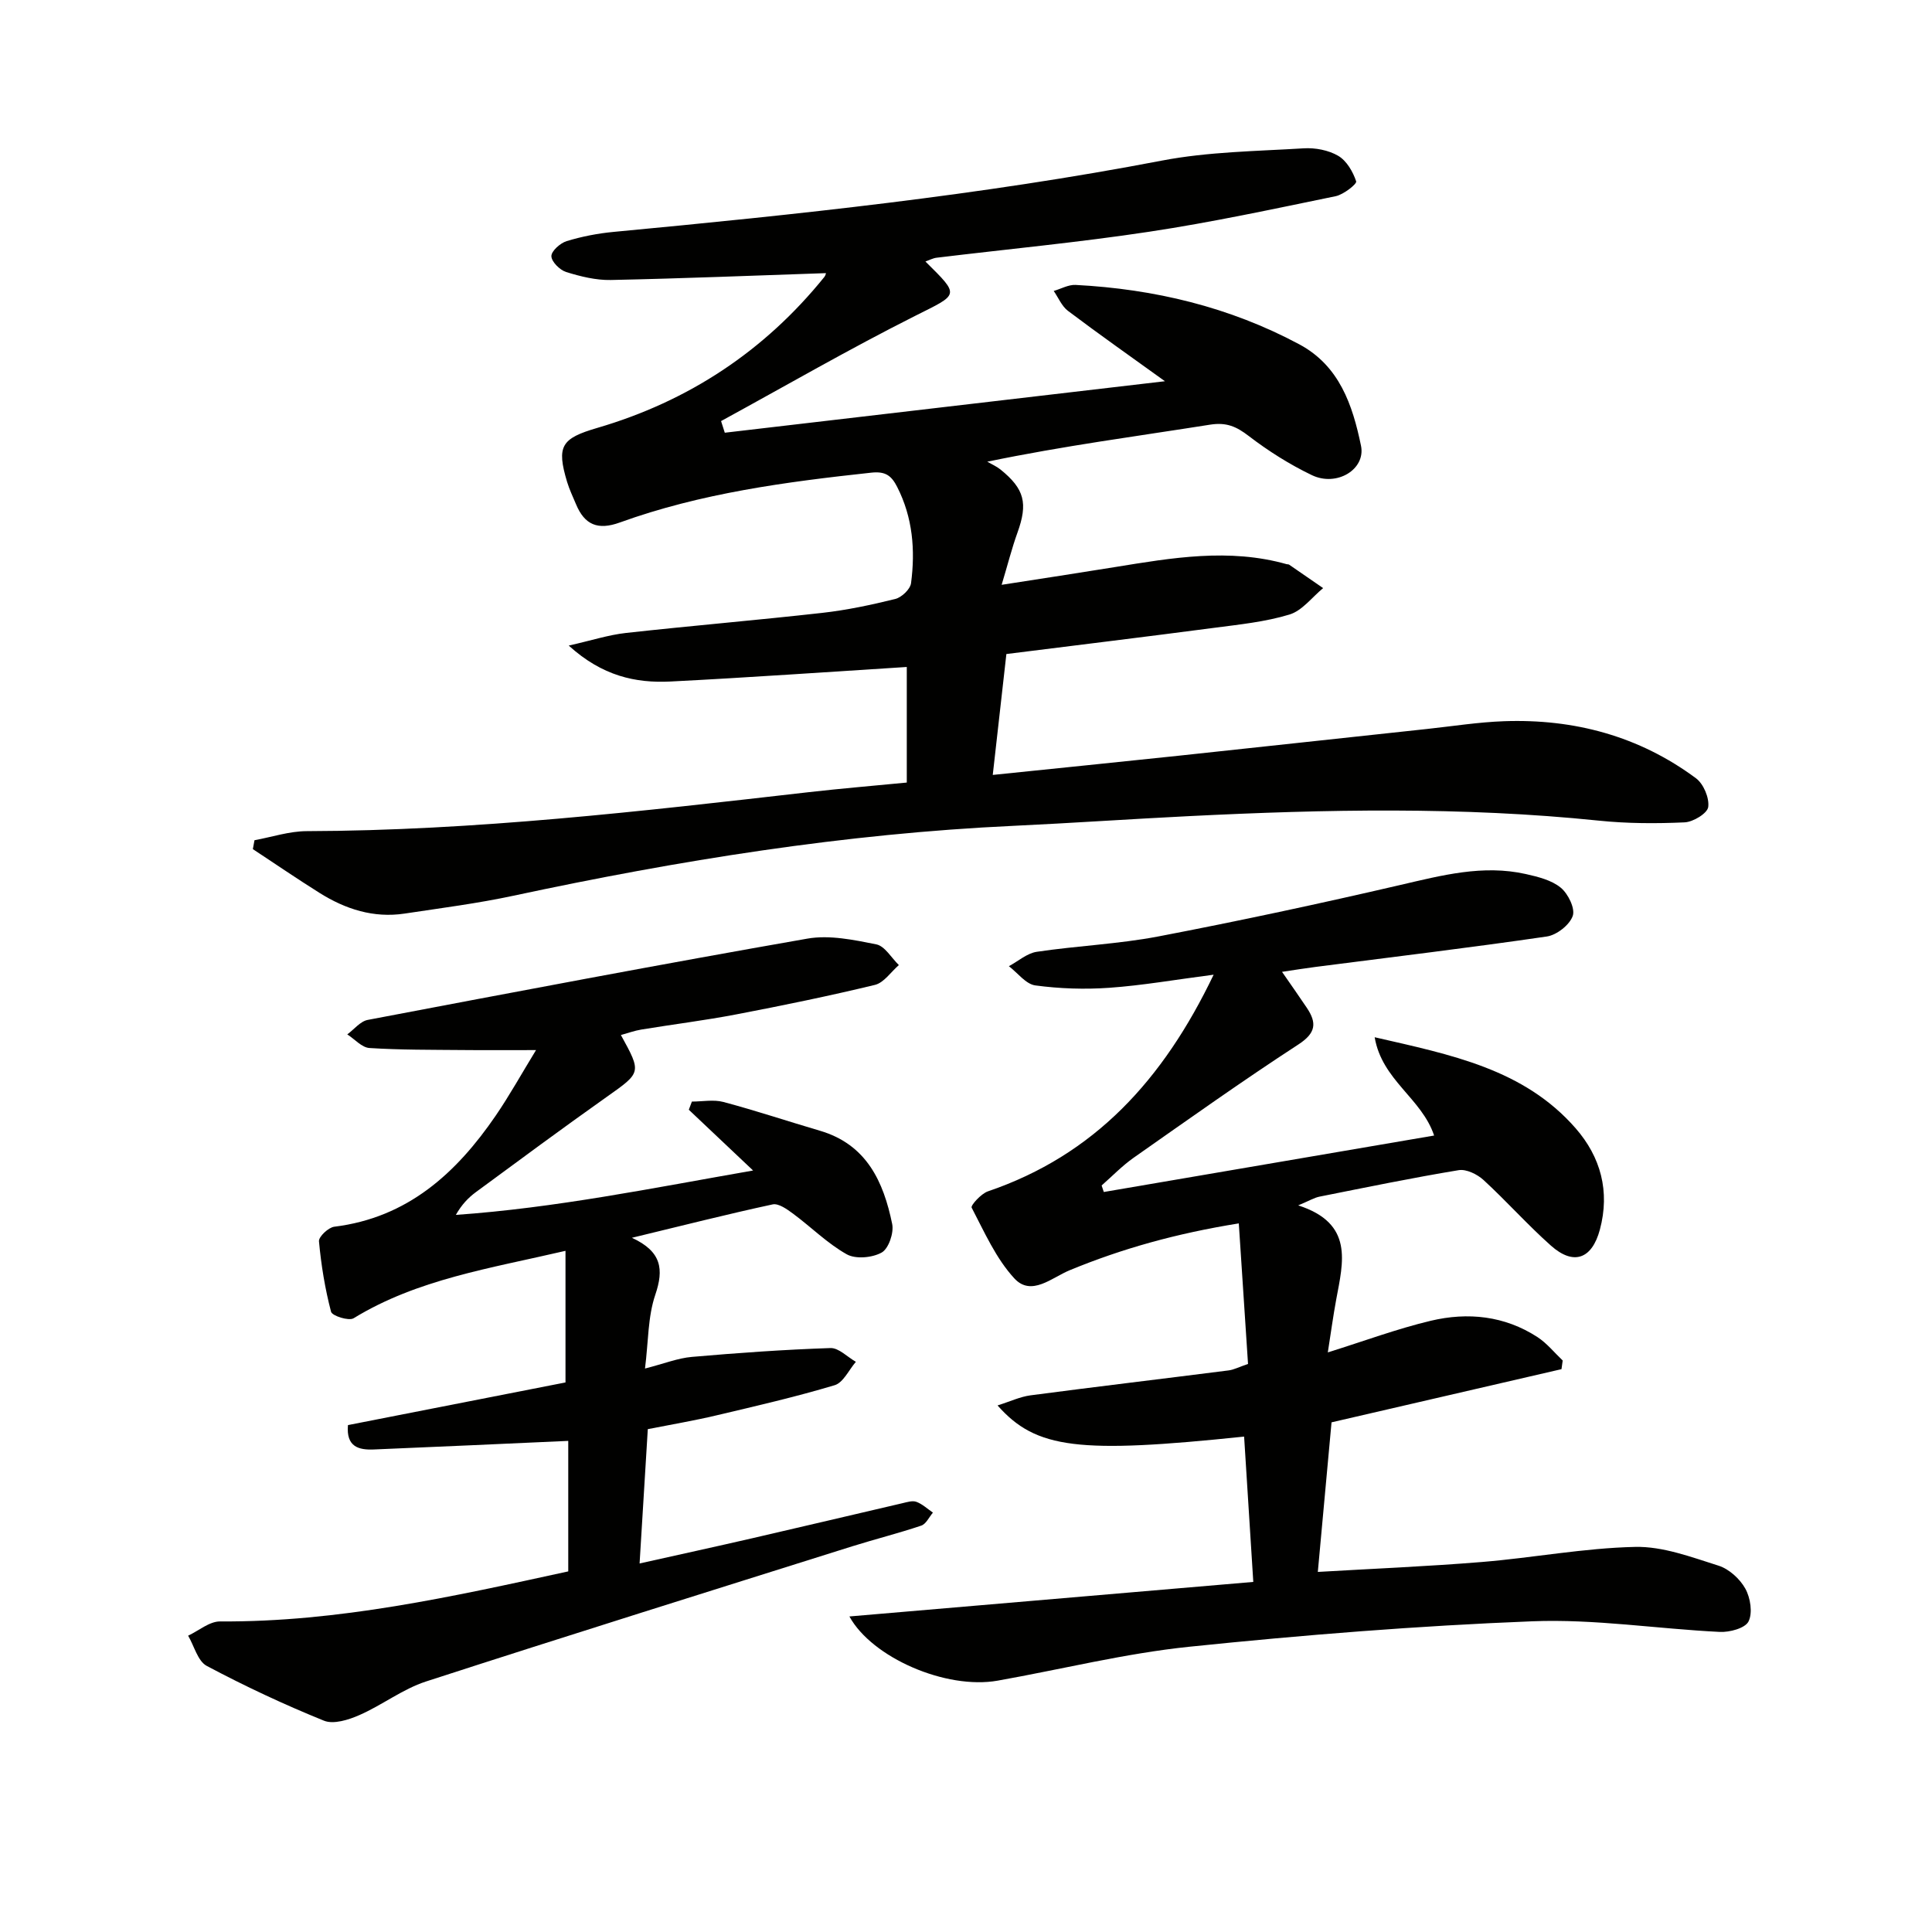 <svg enable-background="new 0 0 400 400" viewBox="0 0 400 400" xmlns="http://www.w3.org/2000/svg"><g fill="#010100"><path d="m170.99 56.55c-14.79.5-29.66 1.11-44.54 1.42-3.08.06-6.26-.73-9.23-1.65-1.31-.41-3.04-2.13-3.06-3.28-.02-1.06 1.83-2.71 3.16-3.12 3.15-.96 6.45-1.6 9.74-1.91 38.02-3.59 75.98-7.57 113.55-14.77 9.58-1.83 19.5-1.93 29.29-2.53 2.38-.15 5.14.37 7.16 1.55 1.74 1.02 3.06 3.29 3.72 5.29.18.53-2.6 2.73-4.24 3.07-12.84 2.64-25.67 5.41-38.62 7.36-14.61 2.21-29.34 3.6-44.02 5.38-.74.09-1.45.48-2.3.78 7.23 7.18 6.98 6.68-2.19 11.29-13.58 6.83-26.77 14.46-40.12 21.75.26.8.52 1.6.77 2.41 30.19-3.53 60.38-7.06 91.13-10.66-7.03-5.07-13.64-9.71-20.08-14.57-1.29-.97-1.98-2.73-2.95-4.12 1.52-.44 3.05-1.33 4.54-1.25 16.28.85 31.84 4.56 46.29 12.29 8.34 4.46 11.05 12.6 12.79 21 1.01 4.89-5.01 8.56-10.16 6.1-4.61-2.21-9.02-5-13.08-8.11-2.55-1.96-4.61-2.88-7.99-2.35-15.06 2.39-30.19 4.36-46.15 7.67.92.53 1.92.96 2.73 1.61 5.01 4.04 5.71 7.02 3.52 13.09-1.16 3.21-1.99 6.54-3.27 10.79 8.53-1.33 15.99-2.46 23.44-3.67 11.83-1.92 23.66-3.97 35.58-.6.16.05.36 0 .49.09 2.36 1.61 4.7 3.24 7.05 4.86-2.3 1.89-4.33 4.67-6.96 5.47-5.03 1.53-10.39 2.07-15.64 2.76-14.15 1.86-28.32 3.58-42.98 5.42-.92 8.14-1.84 16.3-2.82 25.03 13.09-1.35 25.76-2.63 38.43-3.97 17.18-1.83 34.35-3.71 51.53-5.55 5.29-.57 10.57-1.41 15.88-1.6 14.53-.52 27.99 3.08 39.75 11.81 1.57 1.16 2.79 4.07 2.54 5.95-.17 1.31-3.11 3.1-4.88 3.18-5.92.27-11.92.25-17.81-.36-28.25-2.91-56.52-2.34-84.8-.93-12.12.6-24.23 1.44-36.36 2.01-34.94 1.62-69.32 7.15-103.47 14.46-7.46 1.6-15.05 2.57-22.6 3.71-6.4.96-12.21-.91-17.57-4.27-4.67-2.93-9.22-6.04-13.83-9.08.11-.61.22-1.23.34-1.84 3.6-.66 7.2-1.87 10.81-1.88 34.83-.1 69.34-4.11 103.86-8.06 6.74-.77 13.5-1.33 20.38-2 0-8.57 0-16.66 0-23.93-16.45 1.03-32.67 2.19-48.91 3.01-7.24.36-14.13-1.13-21.08-7.44 4.74-1.07 8.24-2.21 11.82-2.61 13.54-1.5 27.11-2.64 40.65-4.16 5.09-.57 10.16-1.65 15.14-2.88 1.32-.33 3.09-2.01 3.26-3.26.9-6.86.36-13.6-2.87-19.94-1.17-2.29-2.38-3.28-5.37-2.95-17.67 1.91-35.25 4.24-52.06 10.32-4.56 1.65-7.29.47-9.06-3.78-.64-1.53-1.37-3.04-1.85-4.63-2.23-7.43-1.18-9 6.23-11.17 18.91-5.53 34.65-15.92 47.05-31.28.26-.34.34-.85.3-.77z"/><path d="m268.78 249.56c11.55 3.72 9.31 11.71 7.87 19.48-.63 3.4-1.09 6.82-1.74 10.96 7.55-2.36 14.34-4.89 21.32-6.55 7.66-1.82 15.27-1.04 22.07 3.37 1.97 1.28 3.51 3.22 5.24 4.86-.08.6-.17 1.19-.25 1.79-15.87 3.67-31.75 7.34-47.61 11.01-.91 9.95-1.84 19.99-2.84 30.97 11.2-.66 22.63-1.13 34.02-2.06 10.58-.87 21.1-2.89 31.68-3.12 5.75-.13 11.64 2.11 17.28 3.89 2.17.69 4.41 2.73 5.53 4.75 1.06 1.9 1.55 5.03.66 6.8-.7 1.4-3.91 2.26-5.95 2.16-12.94-.63-25.91-2.71-38.79-2.2-23.71.93-47.42 2.83-71.03 5.27-13.33 1.38-26.45 4.67-39.68 7.02-10.72 1.9-26.03-4.77-30.7-13.29 27.71-2.37 55.41-4.74 83.62-7.15-.68-10.76-1.29-20.42-1.9-30.09-34.21 3.57-43.06 2.58-51.05-6.45 2.56-.8 4.65-1.8 6.82-2.09 13.66-1.8 27.35-3.42 41.01-5.16 1.11-.14 2.17-.71 4.03-1.34-.62-9.44-1.24-18.94-1.91-29.1-12.92 2.08-24.15 5.21-35.04 9.71-3.66 1.51-7.9 5.49-11.42 1.69-3.81-4.12-6.2-9.59-8.85-14.66-.24-.45 1.95-2.89 3.36-3.37 22.04-7.51 36.29-23.04 46.74-44.86-8.02 1.04-14.78 2.23-21.59 2.71-5.08.36-10.28.19-15.33-.49-1.97-.27-3.65-2.59-5.47-3.98 1.92-1.03 3.75-2.68 5.77-2.98 8.37-1.25 16.89-1.6 25.18-3.18 16.75-3.21 33.44-6.79 50.06-10.65 8.63-2 17.13-4.26 26.01-2.27 2.52.57 5.32 1.25 7.23 2.82 1.53 1.25 3.03 4.31 2.49 5.85-.65 1.87-3.32 3.96-5.36 4.26-15.93 2.33-31.91 4.24-47.88 6.3-2.14.27-4.26.62-6.95 1.02 1.85 2.67 3.52 5.04 5.13 7.44 2.1 3.14 1.92 5.21-1.75 7.6-11.56 7.52-22.8 15.52-34.09 23.44-2.38 1.67-4.44 3.82-6.64 5.75.15.45.3.9.45 1.35 22.75-3.89 45.5-7.77 68.39-11.69-2.6-7.76-10.79-11.42-12.31-20.35 15.81 3.63 30.89 6.56 41.62 18.86 5.17 5.93 7.13 13.04 5.01 20.96-1.63 6.08-5.42 7.52-10.14 3.32-4.85-4.31-9.18-9.2-13.96-13.59-1.29-1.18-3.55-2.29-5.13-2.03-9.64 1.59-19.22 3.57-28.81 5.48-1.08.21-2.07.83-4.42 1.81z"/><path d="m134.12 295.89c-.56 9.16-1.11 18.08-1.7 27.81 8.04-1.8 15.71-3.47 23.36-5.23 10.35-2.38 20.68-4.84 31.02-7.24.96-.22 2.1-.6 2.93-.29 1.25.46 2.29 1.46 3.42 2.23-.79.93-1.42 2.36-2.41 2.69-4.71 1.59-9.56 2.8-14.31 4.29-29.44 9.27-58.9 18.47-88.25 27.99-4.82 1.57-9.05 4.88-13.75 6.94-2.24.99-5.37 1.98-7.36 1.17-8.27-3.35-16.38-7.15-24.26-11.34-1.87-.99-2.6-4.12-3.86-6.26 2.2-1.03 4.41-2.96 6.61-2.95 24.47.16 48.11-5.13 72.09-10.36 0-9.42 0-18.64 0-27.02-13.5.6-26.89 1.23-40.28 1.78-3.07.12-5.73-.52-5.33-5.05 15.22-2.98 30.46-5.97 45.04-8.83 0-9.4 0-18.08 0-27.25-15.65 3.65-30.64 5.87-43.87 13.96-.99.61-4.45-.49-4.67-1.35-1.25-4.76-2.05-9.68-2.5-14.58-.09-.94 1.95-2.87 3.17-3.02 15.17-1.87 25.25-11.07 33.41-22.98 2.87-4.19 5.34-8.66 8.36-13.59-5.65 0-10.39.04-15.12-.01-6.46-.06-12.93-.01-19.37-.42-1.58-.1-3.06-1.84-4.59-2.82 1.41-1.03 2.69-2.71 4.24-3 30.32-5.76 60.64-11.52 91.03-16.83 4.57-.8 9.59.26 14.26 1.19 1.77.36 3.13 2.8 4.67 4.29-1.64 1.41-3.08 3.64-4.95 4.1-9.51 2.3-19.11 4.27-28.72 6.11-6.51 1.25-13.11 2.06-19.66 3.14-1.4.23-2.76.73-4.22 1.13 4.32 7.85 4.24 7.73-2.99 12.85-9.1 6.44-18.06 13.07-27.04 19.68-1.57 1.16-2.94 2.59-4.14 4.71 20.58-1.44 40.64-5.54 61.54-9.19-4.87-4.6-9.09-8.59-13.31-12.58.21-.56.43-1.13.64-1.69 2.18 0 4.48-.46 6.52.08 6.72 1.79 13.33 4 20 5.96 9.66 2.84 13.16 10.56 14.95 19.32.37 1.83-.74 5.08-2.17 5.89-1.94 1.09-5.39 1.41-7.24.37-4.01-2.25-7.37-5.64-11.11-8.41-1.25-.92-3.01-2.19-4.24-1.92-9.38 2.02-18.68 4.39-29.13 6.91 6.19 2.86 6.63 6.53 4.84 11.8-1.55 4.55-1.42 9.66-2.13 15.27 3.98-1.02 6.81-2.16 9.72-2.41 9.54-.83 19.1-1.51 28.67-1.83 1.72-.06 3.51 1.85 5.27 2.85-1.45 1.67-2.6 4.3-4.39 4.84-8.08 2.42-16.32 4.32-24.54 6.26-4.51 1.07-9.08 1.84-14.15 2.84z"/></g></svg>